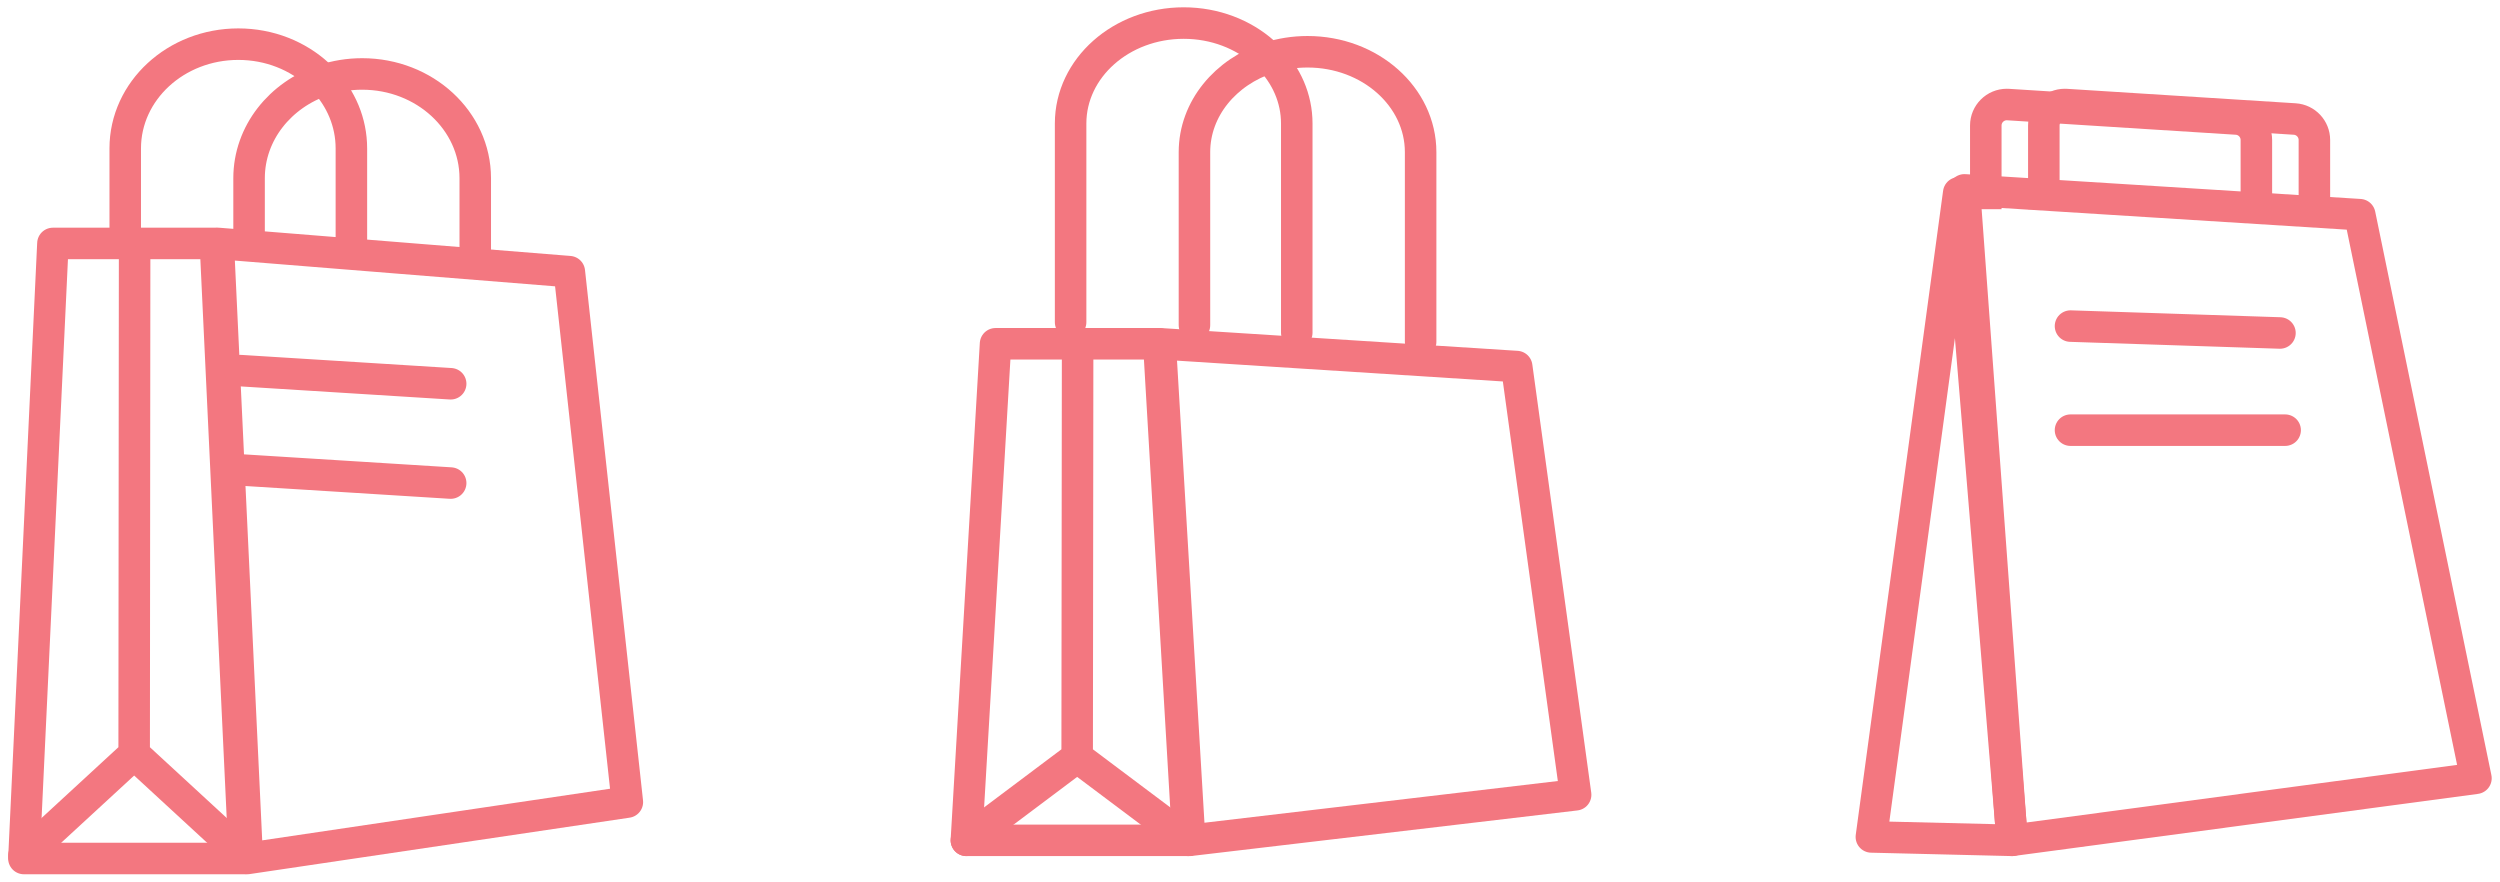 <?xml version="1.0" encoding="UTF-8"?>
<svg width="119px" height="42px" viewBox="0 0 119 42" version="1.1" xmlns="http://www.w3.org/2000/svg" xmlns:xlink="http://www.w3.org/1999/xlink">
    <title>p3</title>
    <g id="Page-1" stroke="none" stroke-width="1" fill="none" fill-rule="evenodd">
        <g id="首页设计稿确认" transform="translate(-1000, -1747)" stroke="#F37780" stroke-width="1.5">
            <g id="分组-15" transform="translate(240, 1163)">
                <g id="分组-30" transform="translate(730, 380)">
                    <g id="分组-3-copy-3" style="mix-blend-mode: multiply;" transform="translate(28, 47)">
                        <g id="p3" transform="translate(3, 158)">
                            <g id="分组" transform="translate(0, 1)" stroke-linecap="round" stroke-linejoin="round">
                                <g transform="translate(0, 9.454)">
                                    <polygon id="Stroke-1" points="1.519 0.134 0.138 29.411 10.633 29.411 9.252 0.134"></polygon>
                                    <polygon id="Stroke-3" points="26.1 1.477 9.39 0.134 10.771 29.411 28.862 26.725"></polygon>
                                    <polyline id="Stroke-5" points="5.408 0.403 5.386 24.442 0.138 29.277 5.386 24.442 10.633 29.277"></polyline>
                                    <line x1="10.44" y1="6.187" x2="20.452" y2="6.813" id="路径-2" fill-rule="nonzero"></line>
                                    <line x1="10.44" y1="10.914" x2="20.452" y2="11.54" id="路径-2-copy" fill-rule="nonzero"></line>
                                </g>
                                <g transform="translate(4.833, 0)">
                                    <path d="M10.893,9.724 L10.893,5.065 C10.893,3.82 10.396,2.683 9.576,1.813 C9.494,1.723 9.407,1.638 9.317,1.555 C8.343,0.657 6.997,0.102 5.511,0.102 C2.538,0.102 0.128,2.323 0.128,5.065 L0.128,9.206" id="Stroke-8"></path>
                                    <path d="M6.023,9.307 L6.023,6.483 C6.023,4.335 7.505,2.505 9.576,1.813 C10.147,1.624 10.763,1.52 11.406,1.52 C12.893,1.52 14.238,2.075 15.212,2.973 C16.186,3.872 16.789,5.113 16.789,6.483 L16.789,10.256" id="Stroke-10"></path>
                                </g>
                            </g>
                            <g id="分组" transform="translate(88, 4)">
                                <polygon id="Stroke-1" stroke-linecap="round" stroke-linejoin="round" points="0.077 34.838 6.781 35 4.235 4.179"></polygon>
                                <polygon id="Stroke-3" stroke-linecap="round" stroke-linejoin="round" points="23.324 5.219 4.506 4.038 6.772 35 28.855 32.045"></polygon>
                                <line x1="9.556" y1="10.522" x2="19.526" y2="10.85" id="路径-2" stroke-linecap="round" stroke-linejoin="round" fill-rule="nonzero"></line>
                                <line x1="9.556" y1="15.476" x2="19.773" y2="15.476" id="路径-2-copy" stroke-linecap="round" stroke-linejoin="round" fill-rule="nonzero"></line>
                                <path d="M8.286,4.957 C8.286,3.63 8.286,2.302 8.286,0.975 C8.286,0.423 8.733,-0.025 9.286,-0.025 C9.307,-0.025 9.328,-0.024 9.349,-0.023 L20.228,0.665 C20.755,0.699 21.165,1.136 21.165,1.663 L21.165,5.496 L21.165,5.496" id="路径-4" fill-rule="nonzero"></path>
                                <path d="M5.524,4.957 C5.524,3.63 5.524,2.302 5.524,0.975 C5.524,0.423 5.972,-0.025 6.524,-0.025 C6.545,-0.025 6.566,-0.024 6.587,-0.023 L17.467,0.665 C17.993,0.699 18.403,1.136 18.403,1.663 L18.403,5.496 L18.403,5.496" id="路径-4-copy" fill-rule="nonzero"></path>
                            </g>
                            <g id="分组-copy" transform="translate(45, 0)" stroke-linecap="round" stroke-linejoin="round">
                                <g id="分组" transform="translate(0, 15.364)">
                                    <polygon id="Stroke-1" points="1.388 0 0 23.636 10.545 23.636 9.158 0"></polygon>
                                    <polygon id="Stroke-3" points="26.195 1.084 9.227 0 10.63 23.636 29 21.468"></polygon>
                                    <polyline id="Stroke-5" points="5.295 0 5.273 19.679 0 23.636 5.273 19.679 10.545 23.636"></polyline>
                                </g>
                                <g id="分组" transform="translate(4.833, 0)">
                                    <path d="M10.893,14.838 L10.893,4.878 C10.893,3.678 10.396,2.583 9.576,1.746 C9.494,1.659 9.407,1.577 9.317,1.498 C8.343,0.633 6.997,0.098 5.511,0.098 C2.538,0.098 0.128,2.237 0.128,4.878 L0.128,14.339" id="Stroke-8"></path>
                                    <path d="M6.023,14.481 L6.023,6.243 C6.023,4.174 7.505,2.413 9.576,1.746 C10.147,1.564 10.763,1.464 11.406,1.464 C12.893,1.464 14.238,1.998 15.212,2.863 C16.186,3.728 16.789,4.923 16.789,6.243 L16.789,15.27" id="Stroke-10"></path>
                                </g>
                            </g>
                        </g>
                    </g>
                </g>
            </g>
        </g>
    </g>
</svg>